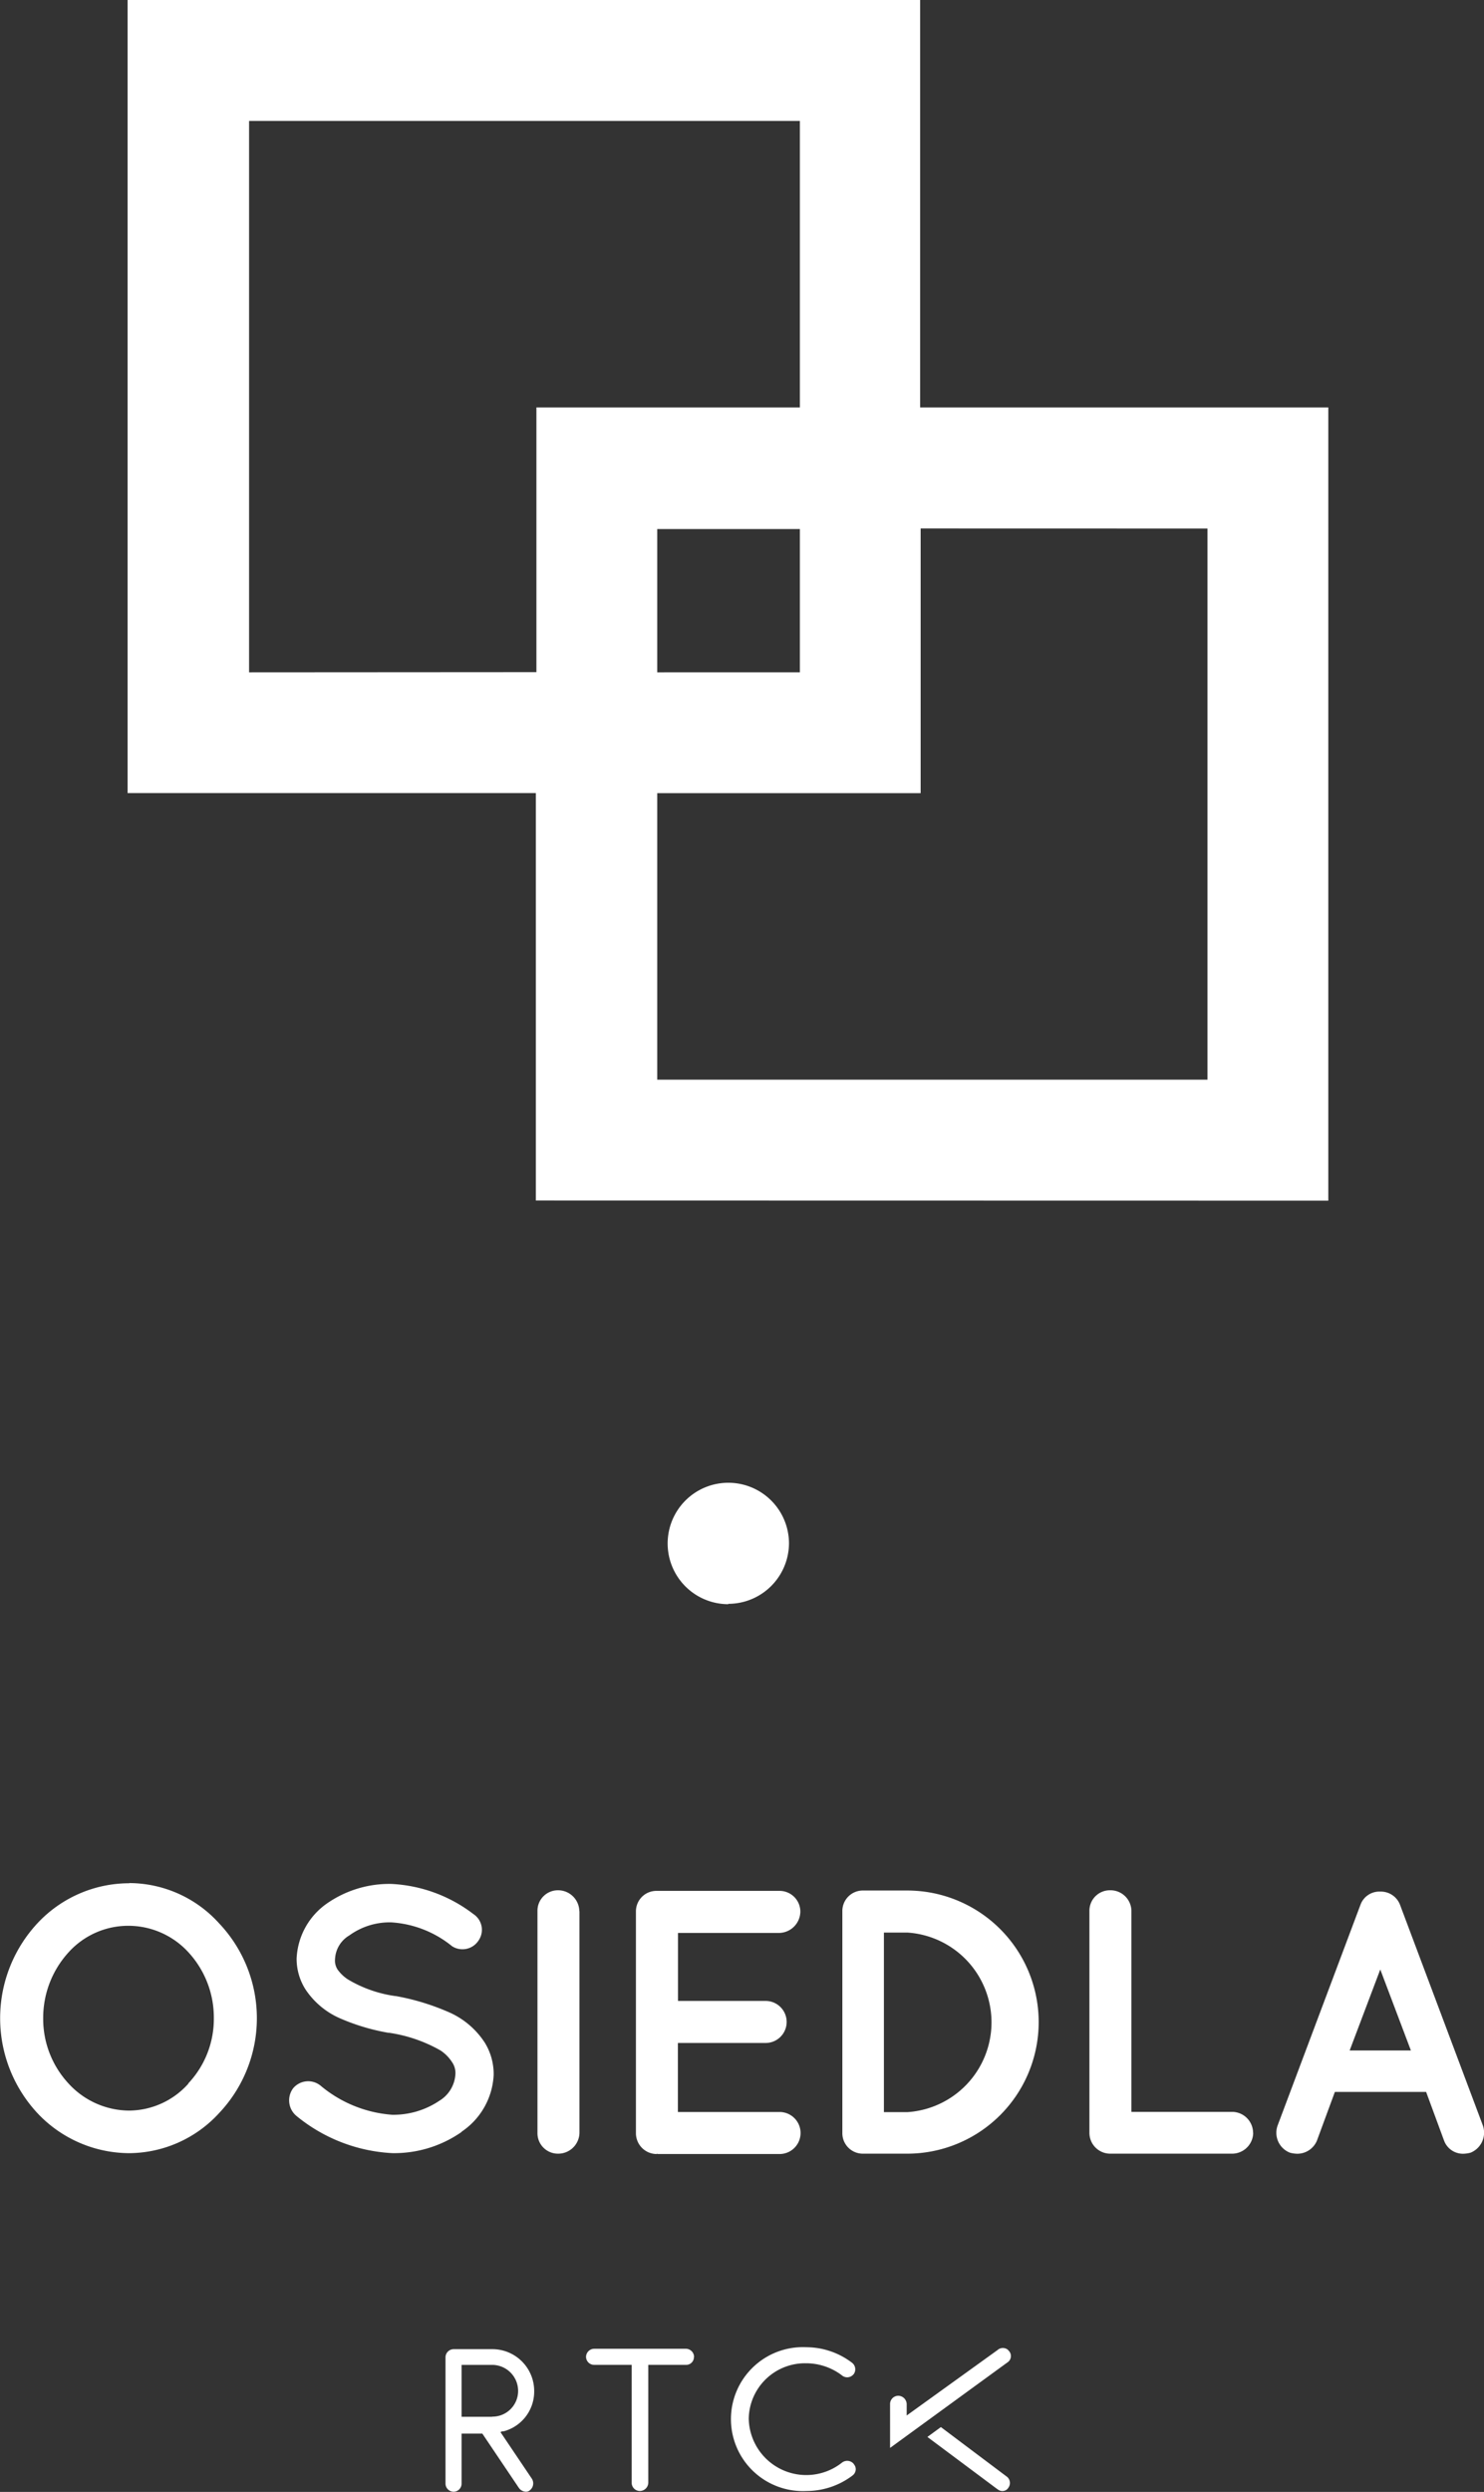 <svg xmlns="http://www.w3.org/2000/svg" width="41.265" height="69.24" viewBox="0 0 41.265 69.24"><rect x="0" y="0" width="41.265" height="69.24" fill="#333333" stroke="none"/><defs><style>.a{fill:#fff;}</style></defs><path class="a" d="M168.818,248.553a1.143,1.143,0,0,0,.836-1.111,1.163,1.163,0,0,0-1.168-1.168h-1.067a.228.228,0,0,0-.231.231v3.5a.228.228,0,0,0,.231.231.225.225,0,0,0,.216-.231v-1.385h.577l1.01,1.5a.248.248,0,0,0,.2.115.164.164,0,0,0,.115-.043.243.243,0,0,0,.043-.332l-.865-1.284c.014,0,.014,0,.029-.014Zm-.332-.4h-.851v-1.442h.851a.723.723,0,0,1,.721.721A.714.714,0,0,1,168.487,248.149Zm5.61-1.659a.216.216,0,0,1-.231.216h-1.038v3.274a.237.237,0,0,1-.231.231.228.228,0,0,1-.231-.231v-3.274h-1.038a.225.225,0,0,1-.231-.216.228.228,0,0,1,.231-.231h2.524A.231.231,0,0,1,174.1,246.49Zm4.442,2.971a.22.22,0,0,1,.058.144.225.225,0,0,1-.087.173,2.119,2.119,0,0,1-1.284.433h0a2,2,0,1,1,0-3.995,2.108,2.108,0,0,1,1.269.433.23.23,0,0,1,.043.317l-.014.014a.227.227,0,0,1-.317.014,1.651,1.651,0,0,0-1-.332,1.564,1.564,0,0,0-1.586,1.543,1.6,1.6,0,0,0,2.582,1.226A.238.238,0,0,1,178.539,249.461Zm4.3-3.158a.211.211,0,0,1,0,.317l-3.288,2.394V247.8a.228.228,0,0,1,.231-.231.237.237,0,0,1,.231.231v.317l2.524-1.817A.222.222,0,0,1,182.836,246.3Zm-.029,3.519a.225.225,0,0,1,.029.3.186.186,0,0,1-.13.087.2.2,0,0,1-.144-.029l-.043-.029-1.933-1.442.375-.274Zm8.927-35.464V192.321h-11.35V181H158.348v22.037H169.7v11.321Zm-3.36-18.676V211h-15.3v-7.961H180.4v-7.355Zm-15.3,3.995V195.7h3.966v3.98Zm-11.35,0V184.36h15.316v7.961h-7.326v7.355Zm-3.331,33.647a3.493,3.493,0,0,0-2.553,1.111,3.873,3.873,0,0,0,0,5.278,3.518,3.518,0,0,0,2.553,1.111,3.413,3.413,0,0,0,2.495-1.111,3.834,3.834,0,0,0,0-5.278A3.384,3.384,0,0,0,158.391,233.323Zm1.644,5.567a2.227,2.227,0,0,1-1.644.75,2.3,2.3,0,0,1-1.687-.75,2.639,2.639,0,0,1-.707-1.817,2.7,2.7,0,0,1,.707-1.832,2.236,2.236,0,0,1,1.687-.736,2.265,2.265,0,0,1,1.644.736,2.675,2.675,0,0,1,.707,1.832A2.612,2.612,0,0,1,160.035,238.89Zm7.6,1.341a3.27,3.27,0,0,1-1.933.591,4.56,4.56,0,0,1-2.668-1.038.562.562,0,0,1-.087-.764.546.546,0,0,1,.764-.072,3.493,3.493,0,0,0,1.99.808,2.284,2.284,0,0,0,1.312-.389.927.927,0,0,0,.447-.75.533.533,0,0,0-.1-.332,1.089,1.089,0,0,0-.317-.317,4.07,4.07,0,0,0-1.428-.49H165.6a5.856,5.856,0,0,1-1.341-.4,2.214,2.214,0,0,1-.966-.808,1.584,1.584,0,0,1-.245-.851,1.969,1.969,0,0,1,.836-1.529,3.035,3.035,0,0,1,1.8-.548,4.069,4.069,0,0,1,2.279.837.523.523,0,0,1,.144.735.534.534,0,0,1-.736.159,2.971,2.971,0,0,0-1.687-.663,1.91,1.91,0,0,0-1.168.361.808.808,0,0,0-.4.663.454.454,0,0,0,.072.288,1.065,1.065,0,0,0,.288.274,3.512,3.512,0,0,0,1.312.461h.014a6.521,6.521,0,0,1,1.442.433,2.279,2.279,0,0,1,1.038.865,1.661,1.661,0,0,1,.245.894A2.015,2.015,0,0,1,167.636,240.231Zm3.274-6.129v6.158a.591.591,0,0,1-.591.577.569.569,0,0,1-.577-.577V234.1a.569.569,0,0,1,.577-.577A.591.591,0,0,1,170.909,234.1Zm2.74.591v1.9h2.437a.584.584,0,0,1,0,1.168H173.65v1.918h2.827a.584.584,0,0,1,0,1.168h-3.389a.014.014,0,0,1-.014-.014l-.014.014a.579.579,0,0,1-.577-.577v-6.158a.569.569,0,0,1,.577-.577h3.418a.578.578,0,0,1,.577.577.6.6,0,0,1-.577.591H173.65Zm6.375-1.168H178.8a.569.569,0,0,0-.577.577v6.158a.569.569,0,0,0,.577.577h1.226a3.656,3.656,0,0,0,0-7.312Zm0,6.158h-.649v-4.99h.649a2.5,2.5,0,0,1,0,4.99Zm9.619.577a.588.588,0,0,1-.577.577h-3.4a.579.579,0,0,1-.577-.577V234.1a.569.569,0,0,1,.577-.577.582.582,0,0,1,.591.577v5.581h2.827A.586.586,0,0,1,189.644,240.26Zm6.389-.2-2.308-6.144a.571.571,0,0,0-.548-.361.558.558,0,0,0-.548.361l-2.308,6.144a.594.594,0,0,0,.346.75.85.85,0,0,0,.2.029.593.593,0,0,0,.548-.361l.5-1.356h2.538l.5,1.356a.559.559,0,0,0,.534.361.851.851,0,0,0,.2-.029A.6.6,0,0,0,196.033,240.058Zm-3.706-2.091.851-2.25.851,2.25Zm-17.278-12.4a1.687,1.687,0,1,1,1.687-1.687A1.69,1.69,0,0,1,175.048,225.564Z" transform="translate(-154.8 -181)"/></svg>
